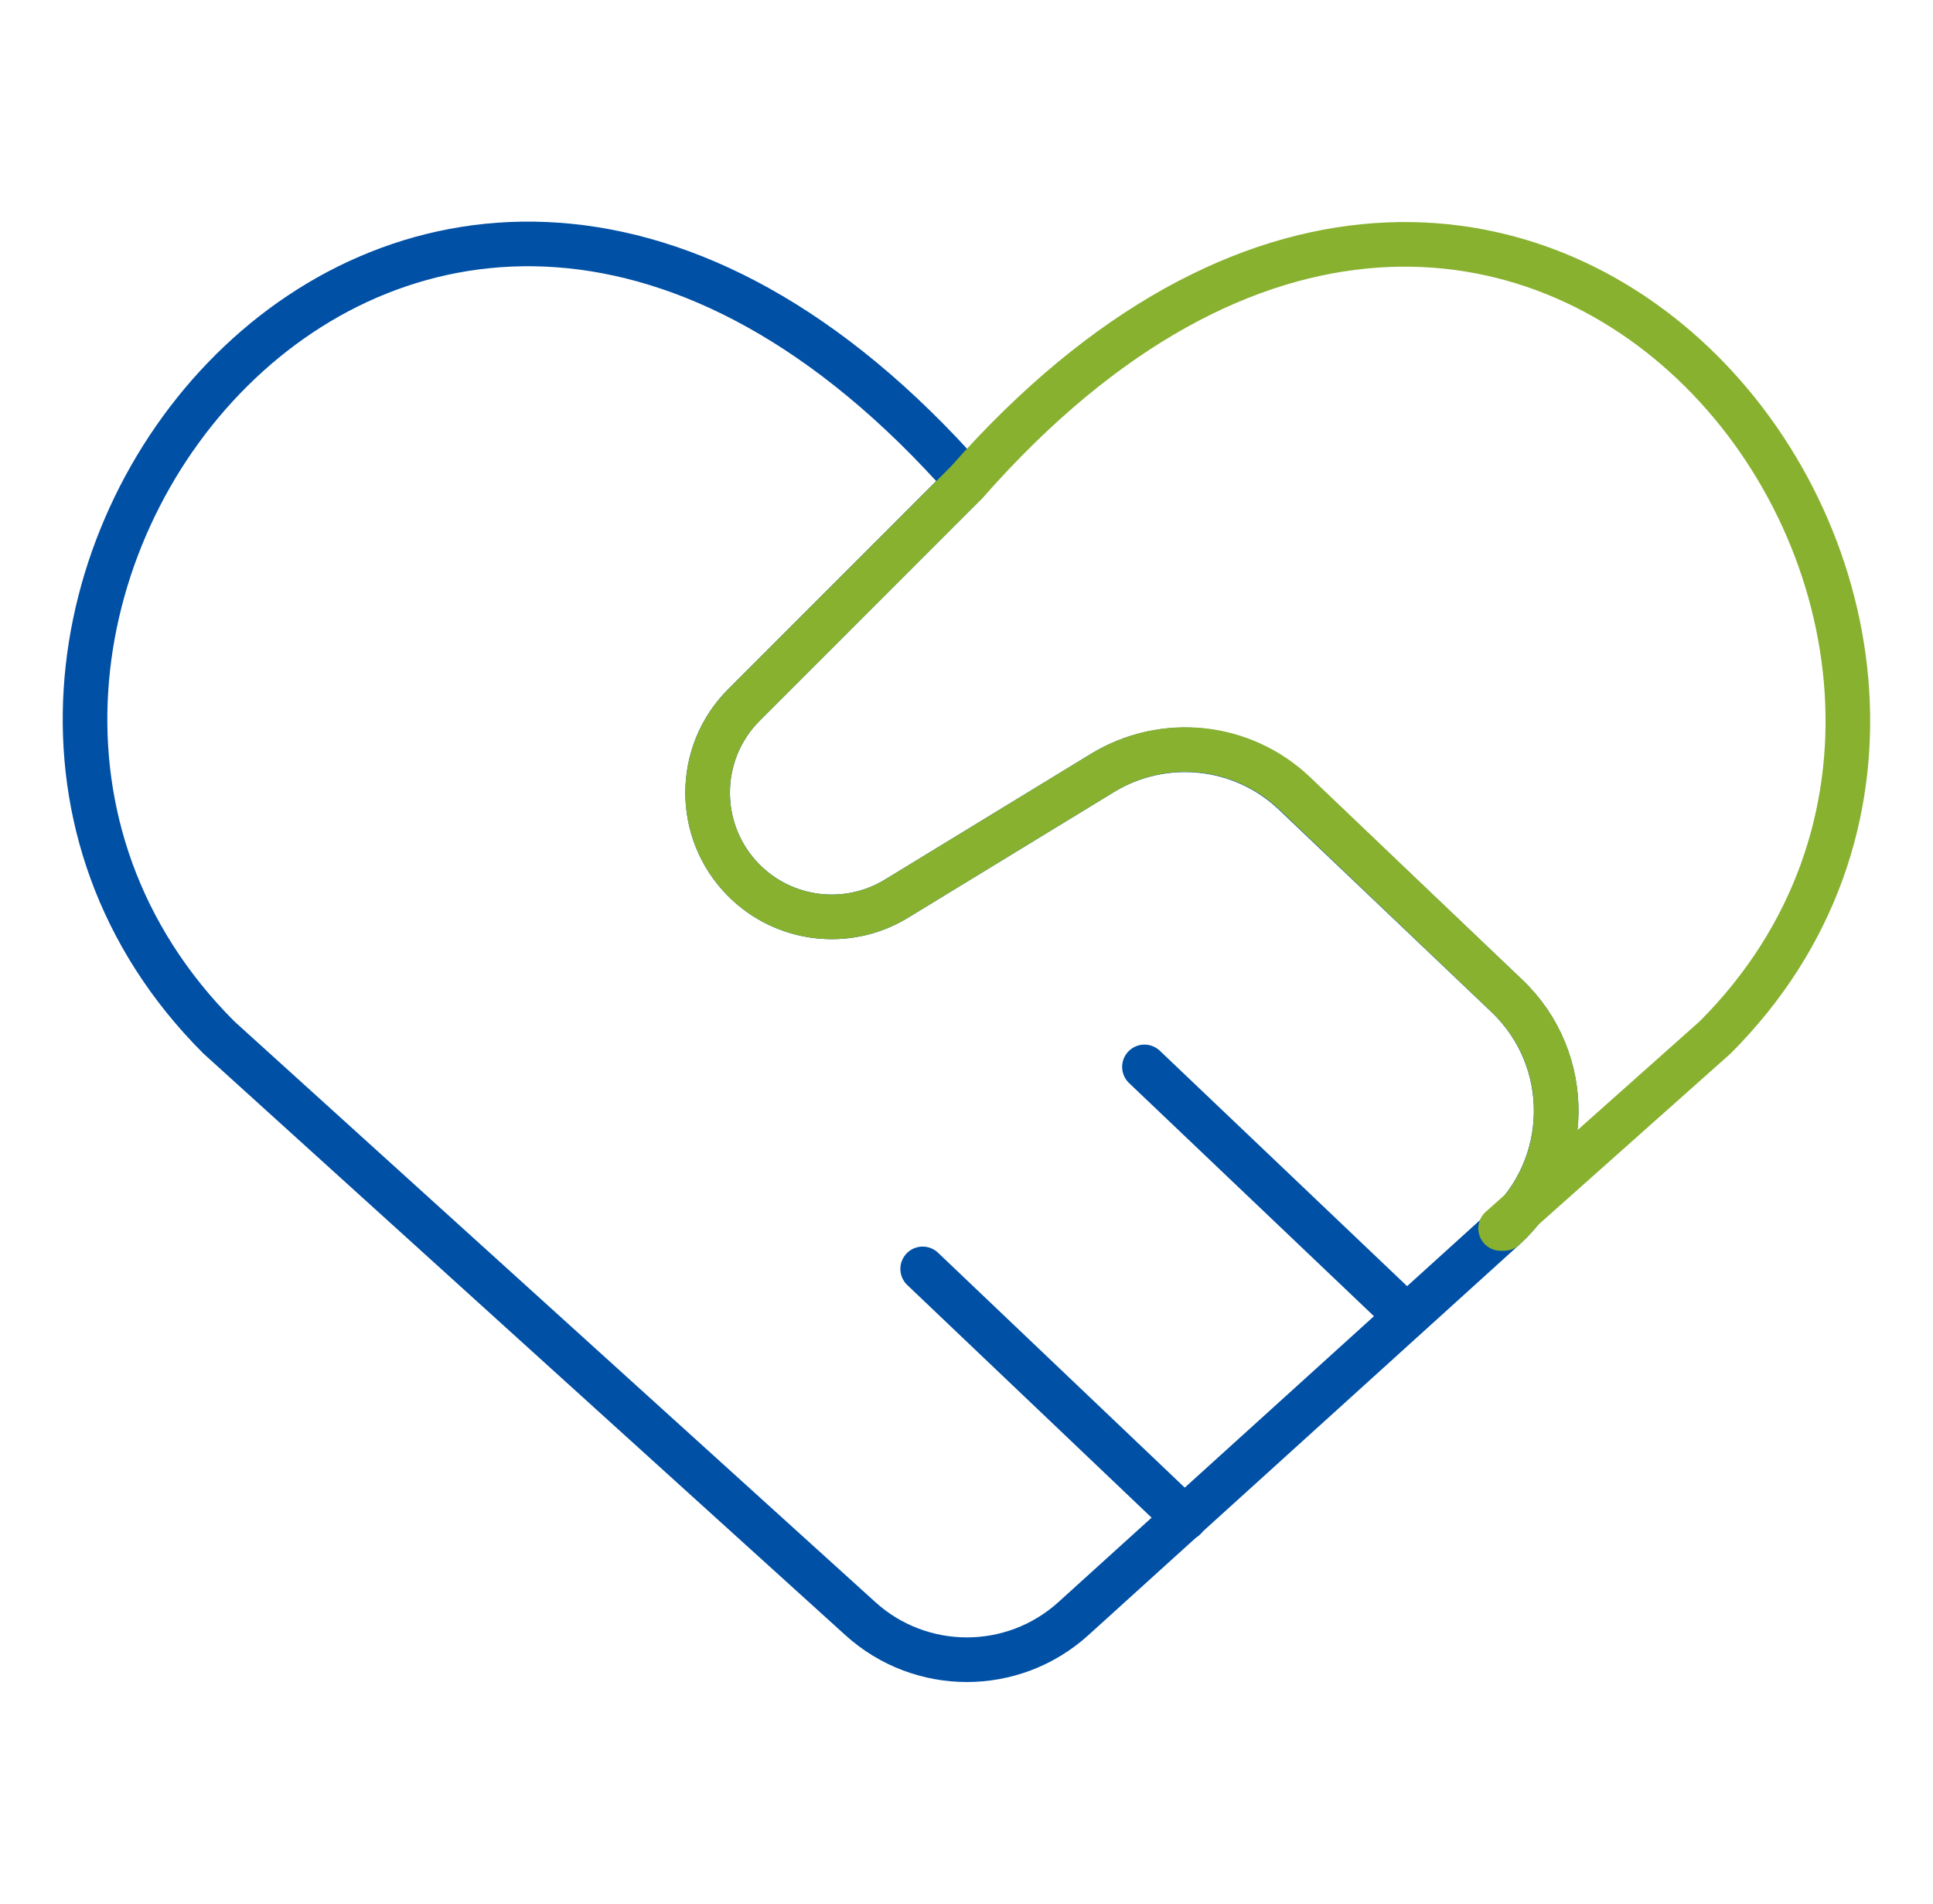 <svg width="65" height="64" viewBox="0 0 65 64" fill="none" xmlns="http://www.w3.org/2000/svg">
<path d="M28.932 54.419L7.36 34.879C-6.309 21.21 13.785 -5.035 32.512 16.198C32.514 16.199 32.514 16.202 32.512 16.203L25.017 23.699C23.392 25.324 23.387 27.958 25.006 29.59C26.367 30.962 28.493 31.221 30.143 30.214L37.068 25.989C39.128 24.732 41.775 25.015 43.523 26.679L50.672 33.484C52.918 35.622 52.874 39.218 50.575 41.3L36.093 54.419C34.06 56.259 30.964 56.259 28.932 54.419Z" stroke="#0050A6" stroke-width="1.5" stroke-linecap="round" stroke-linejoin="round"/>
<path d="M38.484 35.869L47.294 44.255" stroke="#0050A6" stroke-width="1.5" stroke-linecap="round" stroke-linejoin="round"/>
<path d="M31.026 42.66L39.836 51.046" stroke="#0050A6" stroke-width="1.5" stroke-linecap="round" stroke-linejoin="round"/>
<path d="M50.46 41.3L57.673 34.879C71.252 21.301 51.249 -5.035 32.522 16.198L32.519 16.201L25.018 23.7C23.392 25.325 23.387 27.959 25.006 29.591C26.367 30.963 28.493 31.221 30.143 30.214L37.082 25.981C39.144 24.723 41.794 25.008 43.541 26.675L50.676 33.484C52.922 35.622 52.878 39.218 50.58 41.3H50.46Z" stroke="#88B12F" stroke-width="1.5" stroke-linecap="round" stroke-linejoin="round"/>
</svg>
